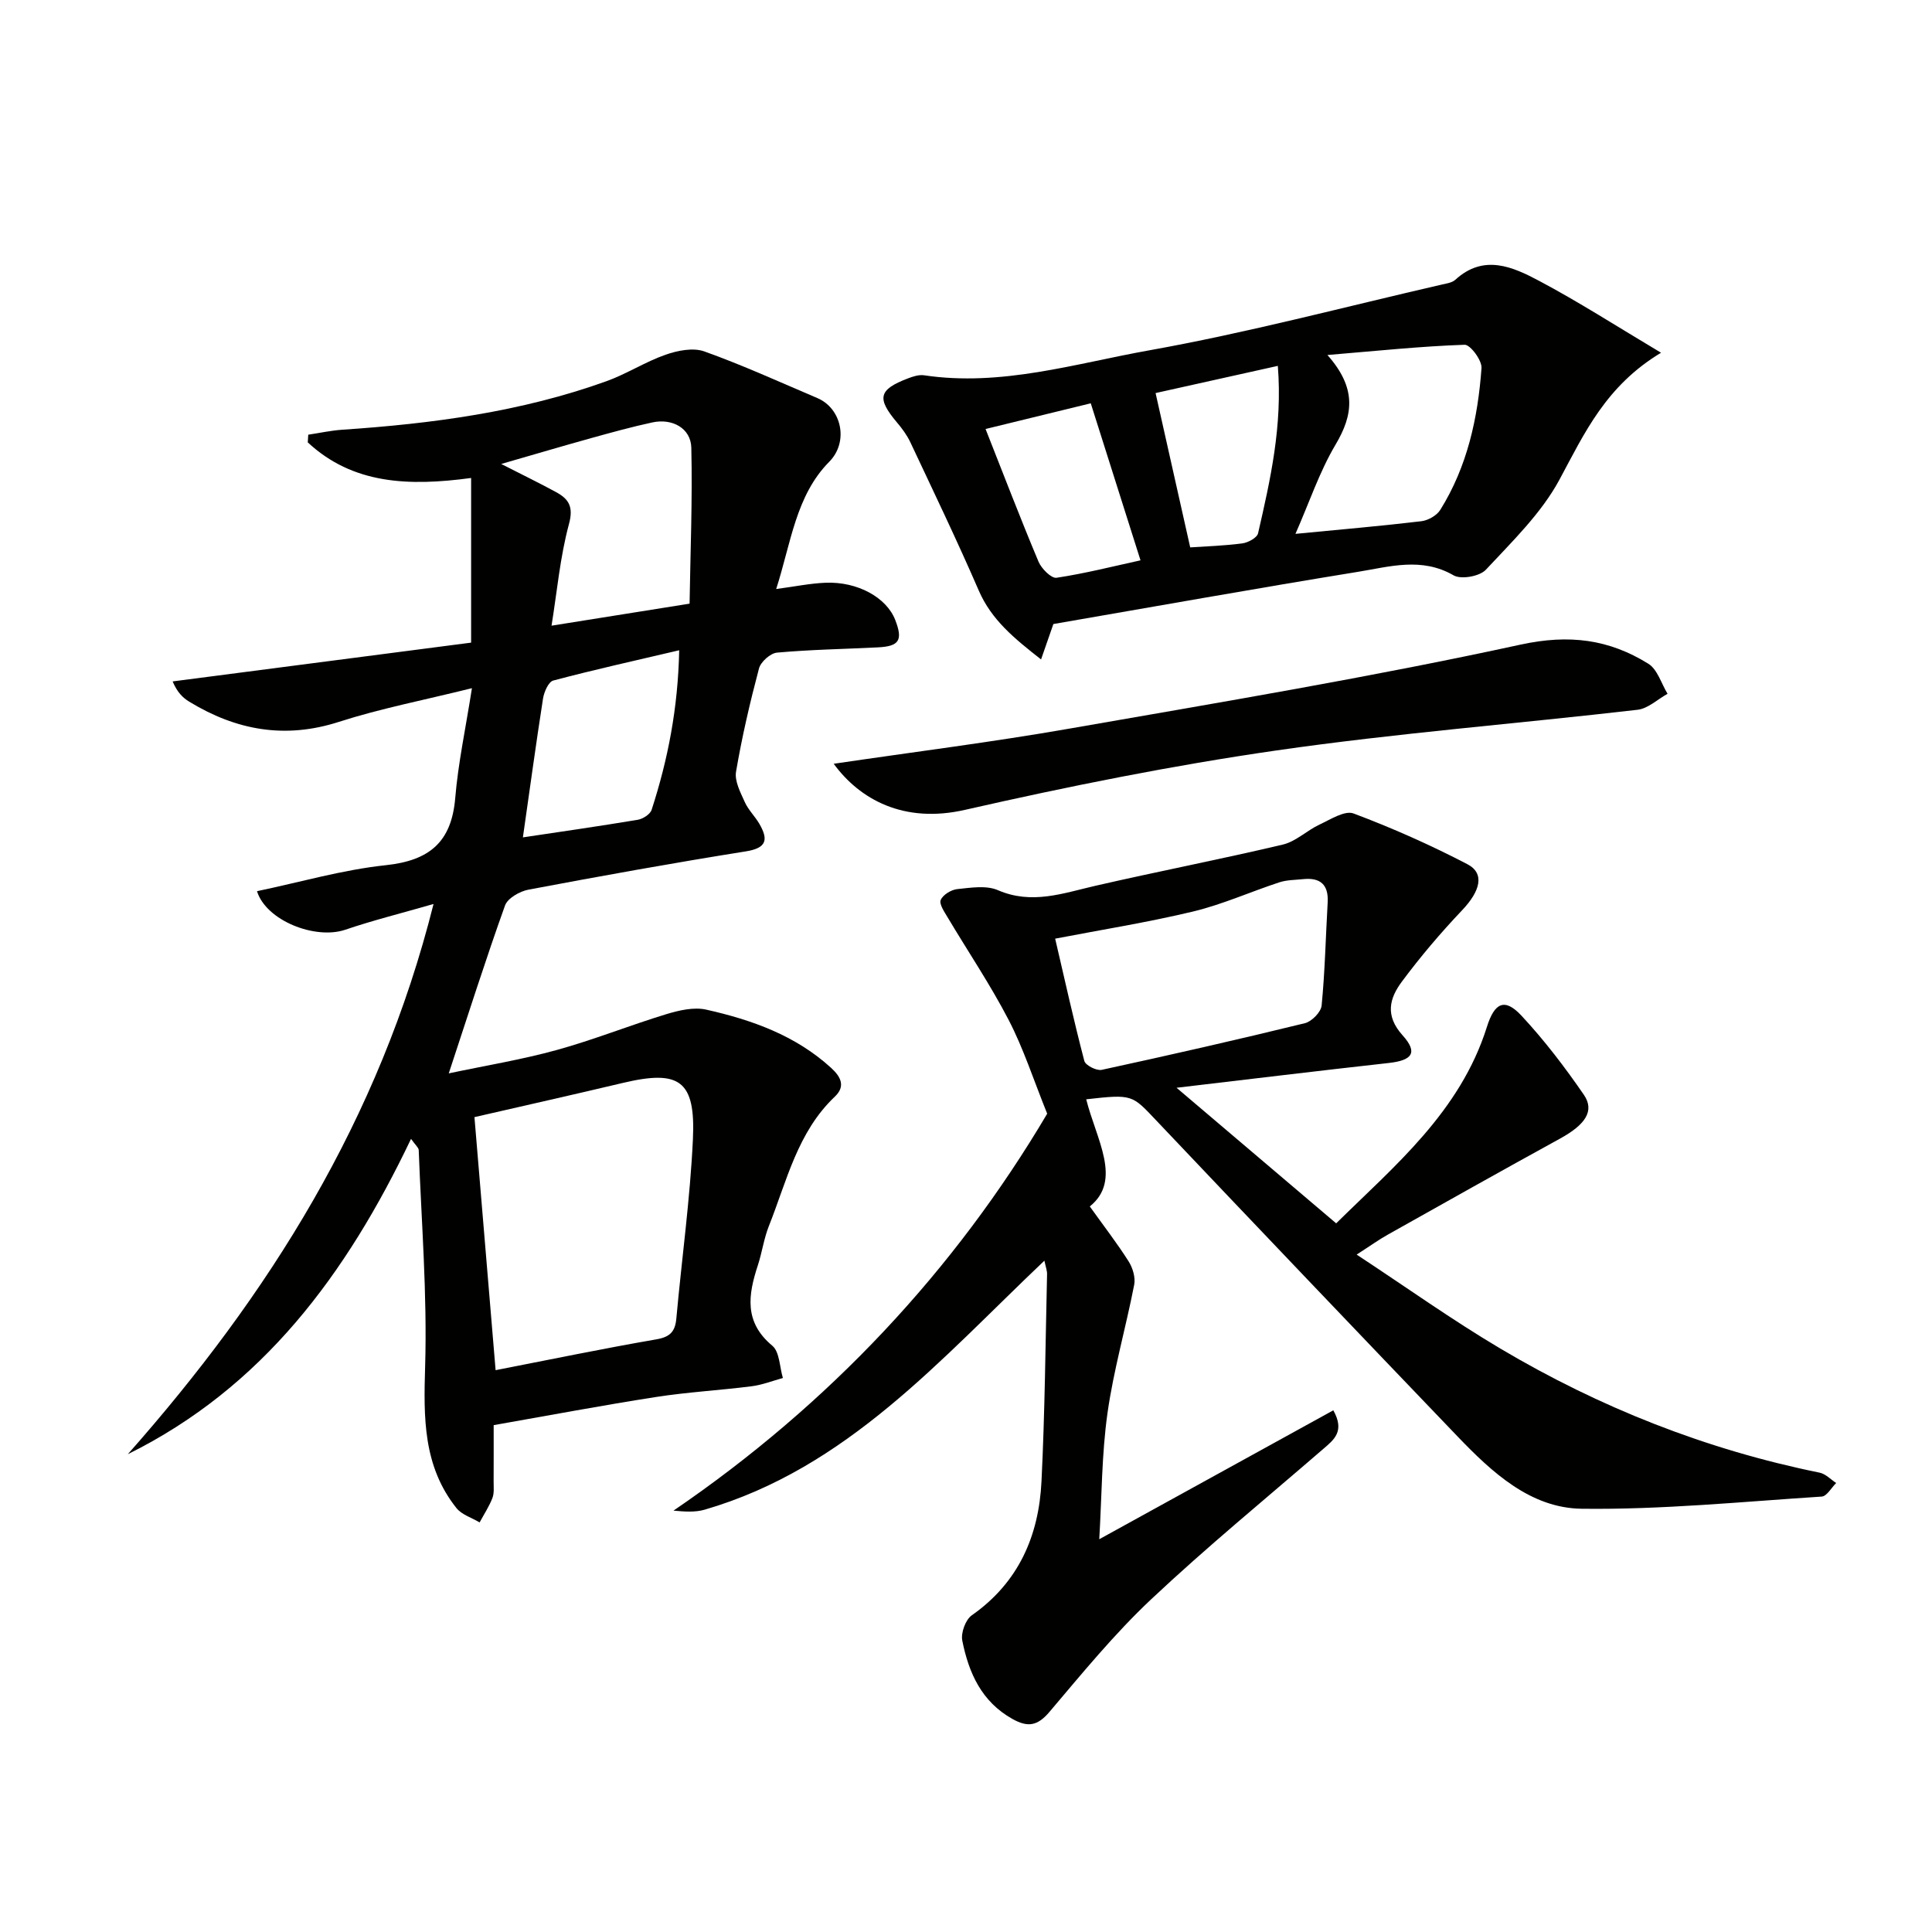 <svg enable-background="new 0 0 400 400" viewBox="0 0 400 400" xmlns="http://www.w3.org/2000/svg"><g fill="#010100"><path d="m85.1 235.79c-13.39 28.06-30.72 51.46-58.64 65.29 29.15-32.96 52.08-69.23 63.3-113.92-6.76 1.95-12.6 3.4-18.27 5.33-6.25 2.12-16.42-1.91-18.28-7.98 8.91-1.86 17.71-4.43 26.67-5.38 9-.96 13.6-4.75 14.37-13.9.6-7.21 2.14-14.33 3.46-22.75-10.05 2.5-18.96 4.21-27.53 6.97-11.19 3.61-21.3 1.74-31.01-4.18-1.32-.81-2.47-1.92-3.43-4.19 20.71-2.69 41.43-5.38 61.8-8.03 0-11.41 0-22.41 0-34.09-12.98 1.76-24.52 1.28-33.82-7.37.03-.53.06-1.06.1-1.59 2.34-.35 4.68-.87 7.04-1.03 18.63-1.25 37.04-3.69 54.71-10.05 4.19-1.51 8.03-4.01 12.23-5.48 2.48-.87 5.69-1.51 8-.69 7.95 2.84 15.65 6.36 23.43 9.67 5.03 2.14 6.54 9.06 2.45 13.19-6.93 7-7.92 16.86-10.98 26.34 3.8-.5 7-1.17 10.22-1.3 6.64-.27 12.64 3.07 14.43 7.71 1.62 4.18.85 5.45-3.58 5.67-6.97.35-13.96.46-20.9 1.09-1.37.12-3.37 1.91-3.73 3.28-1.87 7.05-3.53 14.18-4.75 21.37-.33 1.95.91 4.29 1.81 6.29.73 1.64 2.13 2.96 3.04 4.54 1.81 3.16 1.58 4.96-2.77 5.66-15.07 2.4-30.09 5.11-45.08 7.94-1.8.34-4.29 1.77-4.83 3.27-4.02 11.22-7.63 22.59-11.65 34.76 7.59-1.61 15.07-2.83 22.33-4.83 7.66-2.11 15.08-5.1 22.69-7.42 2.63-.8 5.7-1.52 8.27-.95 9.46 2.12 18.52 5.34 25.89 12.08 2.02 1.85 3 3.81.76 5.93-7.74 7.33-9.94 17.45-13.66 26.79-1.04 2.61-1.41 5.47-2.29 8.15-2 6.1-2.89 11.73 2.99 16.63 1.53 1.27 1.51 4.41 2.2 6.69-2.15.59-4.27 1.43-6.46 1.71-6.58.84-13.24 1.2-19.79 2.22-10.95 1.7-21.84 3.76-33.63 5.83 0 3.44.01 7.53-.01 11.62-.01 1.16.15 2.43-.25 3.47-.68 1.76-1.75 3.37-2.65 5.05-1.62-.97-3.7-1.59-4.8-2.97-6.93-8.7-6.8-18.76-6.48-29.36.44-14.9-.77-29.86-1.33-44.79-.06-.52-.7-1.02-1.59-2.29zm17.51 47.89c11.21-2.18 22.21-4.47 33.27-6.38 2.85-.49 3.9-1.59 4.15-4.33 1.12-12.37 2.85-24.71 3.43-37.11.57-12.17-2.78-14.43-14.47-11.66-10.25 2.43-20.53 4.74-30.76 7.09 1.5 18 2.95 35.28 4.38 52.39zm11.58-154.14c9.41-1.5 18.35-2.93 28.58-4.56.16-10.48.61-21.38.36-32.27-.09-4.05-3.94-6.15-8.08-5.25-4.21.91-8.38 2.06-12.53 3.21-5.94 1.65-11.85 3.4-18.75 5.39 4.54 2.31 7.96 3.98 11.31 5.8 2.66 1.44 3.71 3.02 2.71 6.67-1.83 6.78-2.45 13.89-3.6 21.01zm-5.93 43.83c7.49-1.12 15.65-2.29 23.77-3.64 1.07-.18 2.58-1.14 2.88-2.06 3.37-10.39 5.46-21.03 5.71-33.04-9.14 2.15-17.66 4.03-26.08 6.27-.98.26-1.89 2.35-2.11 3.71-1.47 9.42-2.75 18.87-4.17 28.76z"/><path d="m216.23 261.01c-21.56 20.45-40.89 42.98-70.33 51.55-1.98.58-4.18.41-6.46.2 32.3-22.03 58.23-49.82 77.37-82.18-2.85-7.07-4.91-13.5-7.98-19.41-3.79-7.31-8.43-14.18-12.65-21.27-.67-1.13-1.78-2.74-1.41-3.58.46-1.07 2.16-2.11 3.42-2.24 2.79-.29 6-.82 8.41.22 7.03 3.04 13.46.64 20.16-.9 12.92-2.97 25.94-5.49 38.84-8.54 2.7-.64 4.98-2.92 7.59-4.14 2.27-1.06 5.23-2.98 7.05-2.3 8.04 3.02 15.94 6.53 23.56 10.5 3.67 1.91 2.68 5.57-1.09 9.54-4.43 4.67-8.63 9.61-12.47 14.78-2.55 3.43-3.55 7 .15 11.11 3.24 3.6 2 5.19-2.86 5.73-14.5 1.61-28.98 3.37-43.94 5.13 11.13 9.45 21.78 18.49 33.05 28.07 11.96-11.8 25.67-23.04 31.22-40.71 1.57-4.99 3.67-6.02 7.15-2.28 4.72 5.07 8.98 10.65 12.91 16.37 2.3 3.35.29 6.21-4.94 9.08-11.93 6.55-23.8 13.22-35.67 19.89-1.86 1.04-3.6 2.3-6.43 4.12 10.35 6.81 19.79 13.55 29.74 19.45 20.58 12.21 42.6 20.92 66.12 25.7 1.23.25 2.29 1.4 3.42 2.14-.99.98-1.94 2.74-2.99 2.81-16.55 1.07-33.13 2.73-49.69 2.52-10.59-.13-18.56-7.52-25.69-14.95-20.85-21.75-41.65-43.55-62.38-65.42-5.05-5.33-4.88-5.49-14.52-4.4 2.04 8.21 7.54 16.73.74 22.18 2.86 4 5.62 7.57 8.03 11.36.86 1.35 1.46 3.36 1.16 4.87-1.73 8.89-4.27 17.64-5.53 26.58-1.2 8.52-1.17 17.22-1.7 26.09 16.31-8.98 32.32-17.8 48.46-26.69 2.42 4.34.14 6.08-2.03 7.95-11.95 10.34-24.2 20.37-35.71 31.2-7.6 7.15-14.27 15.32-21.04 23.3-2.45 2.89-4.45 3.24-7.64 1.46-6.43-3.59-9.07-9.57-10.4-16.23-.32-1.6.67-4.33 1.97-5.24 9.69-6.79 13.88-16.44 14.43-27.73.7-14.24.82-28.52 1.15-42.78.05-.77-.26-1.54-.55-2.91zm2.23-66.67c1.95 8.36 3.83 16.88 6.04 25.32.24.91 2.53 2.07 3.6 1.84 14.06-3.05 28.1-6.24 42.07-9.66 1.42-.35 3.33-2.3 3.46-3.66.69-7.09.84-14.23 1.25-21.34.21-3.71-1.55-5.2-5.11-4.82-1.64.17-3.36.15-4.91.66-5.97 1.96-11.77 4.58-17.85 6.04-9.43 2.26-19.06 3.79-28.55 5.62z"/><path d="m343.9 73.03c-11.43 6.88-15.85 16.65-21.01 26.24-3.75 6.97-9.77 12.8-15.26 18.69-1.28 1.37-5.12 2.06-6.68 1.16-6.62-3.83-13.26-1.79-19.79-.73-21.1 3.43-42.14 7.2-63.07 10.81-.88 2.53-1.59 4.58-2.55 7.33-5.56-4.36-10.26-8.18-12.9-14.27-4.48-10.34-9.37-20.5-14.17-30.71-.7-1.48-1.72-2.86-2.79-4.12-4.19-4.98-3.79-6.76 2.28-9.08 1.06-.41 2.3-.81 3.37-.65 15.99 2.39 31.27-2.43 46.62-5.17 20.34-3.64 40.38-8.98 60.55-13.61.97-.22 2.12-.38 2.8-.99 5.9-5.4 11.89-2.69 17.4.24 8.16 4.33 15.95 9.34 25.2 14.86zm-75.69 37.5c9.62-.93 17.87-1.64 26.08-2.62 1.4-.17 3.17-1.18 3.9-2.34 5.59-8.95 7.79-19.01 8.54-29.36.12-1.6-2.33-4.88-3.5-4.83-9.01.31-17.99 1.25-28.4 2.12 6.13 6.92 5.33 12.41 1.68 18.56-3.33 5.61-5.43 11.96-8.3 18.47zm-64.16-21.71c3.71 9.38 7.19 18.49 10.97 27.48.61 1.44 2.65 3.49 3.73 3.32 5.95-.9 11.81-2.39 17.38-3.61-3.62-11.42-6.95-21.92-10.3-32.51-7.06 1.72-14.56 3.55-21.78 5.32zm60.51-13.07c-9.15 2.03-17.62 3.92-25.31 5.63 2.42 10.79 4.81 21.43 7.17 31.95 3.24-.22 7.04-.33 10.8-.83 1.19-.16 3.04-1.16 3.25-2.09 2.55-11.1 5.08-22.24 4.09-34.66z"/><path d="m172.61 158.13c16.66-2.46 32.8-4.48 48.81-7.28 31.2-5.44 62.47-10.66 93.4-17.39 10.08-2.19 18.3-1.1 26.45 3.96 1.89 1.17 2.68 4.1 3.98 6.22-2.06 1.14-4.04 3.06-6.2 3.31-24.91 2.89-49.95 4.84-74.76 8.42-21.64 3.12-43.16 7.45-64.49 12.3-12.68 2.9-21.81-2.17-27.19-9.54z"/></g></svg>